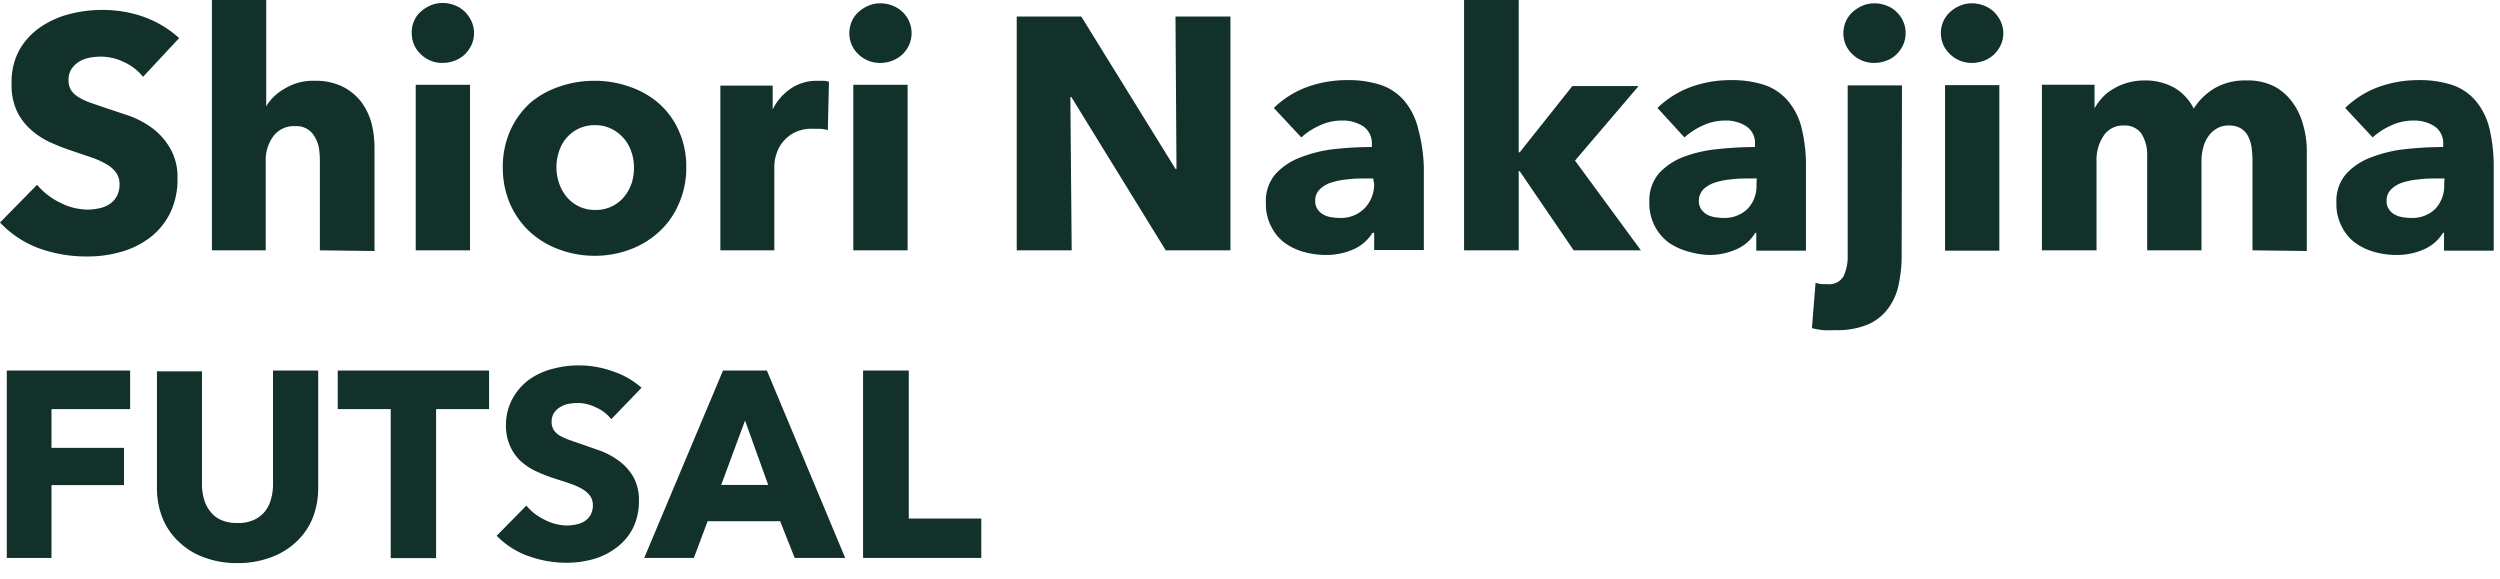 <svg id="レイヤー_1" data-name="レイヤー 1" xmlns="http://www.w3.org/2000/svg" viewBox="0 0 151 35"><defs><style>.cls-1{fill:#11312a;}</style></defs><path class="cls-1" d="M70.41,15.12l-5.7-9.26h-.06l.08,9.26H61.41V1h3.9L71,10.2h.06L71,1h3.32V15.12Z"/><path class="cls-1" d="M76.94,6.52a5.69,5.69,0,0,1,2-1.26,7,7,0,0,1,2.39-.42,6.3,6.3,0,0,1,2.13.31,3.23,3.23,0,0,1,1.41,1,4.12,4.12,0,0,1,.79,1.64A10,10,0,0,1,86,10.1v5H83V14.06H82.9a2.56,2.56,0,0,1-1.15,1,4.06,4.06,0,0,1-1.67.34,4.91,4.91,0,0,1-1.24-.16,3.64,3.64,0,0,1-1.17-.52,2.69,2.69,0,0,1-.87-1,2.92,2.92,0,0,1-.34-1.48,2.48,2.48,0,0,1,.59-1.74,3.85,3.85,0,0,1,1.52-1A8.05,8.05,0,0,1,80.64,9a21.21,21.21,0,0,1,2.22-.12V8.72a1.24,1.24,0,0,0-.52-1.09,2.29,2.29,0,0,0-1.28-.35,3.16,3.16,0,0,0-1.35.3,4.09,4.09,0,0,0-1.11.72Zm6,4.26h-.42c-.36,0-.73,0-1.09.05a4.37,4.37,0,0,0-1,.19,1.71,1.71,0,0,0-.71.41.93.93,0,0,0-.28.71.82.82,0,0,0,.13.48.92.92,0,0,0,.33.32,1.26,1.26,0,0,0,.46.17,2.92,2.92,0,0,0,.5.05,2,2,0,0,0,1.53-.55A2.07,2.07,0,0,0,83,11.12Z"/><path class="cls-1" d="M99.11,15.12H95.05l-3.26-4.78h-.06v4.78h-3.3V0h3.3V9.2h.06l3.18-4h4l-3.84,4.5Z"/><path class="cls-1" d="M100.11,6.52a5.77,5.77,0,0,1,2-1.26,7,7,0,0,1,2.39-.42,6.3,6.3,0,0,1,2.13.31,3.23,3.23,0,0,1,1.41,1,4,4,0,0,1,.79,1.64,9.51,9.51,0,0,1,.25,2.35v5h-3V14.06h-.06a2.46,2.46,0,0,1-1.15,1,4,4,0,0,1-1.67.34A5,5,0,0,1,102,15.2a3.84,3.84,0,0,1-1.17-.52,2.88,2.88,0,0,1-.87-1,3,3,0,0,1-.34-1.48,2.53,2.53,0,0,1,.59-1.74,3.92,3.92,0,0,1,1.52-1A8.05,8.05,0,0,1,103.81,9,21.21,21.21,0,0,1,106,8.88V8.72a1.21,1.21,0,0,0-.52-1.09,2.24,2.24,0,0,0-1.28-.35,3.23,3.23,0,0,0-1.35.3,4.43,4.43,0,0,0-1.11.72Zm6,4.26h-.42c-.36,0-.72,0-1.09.05a4.6,4.6,0,0,0-1,.19,1.84,1.84,0,0,0-.71.41,1,1,0,0,0-.28.71.9.9,0,0,0,.13.48,1.12,1.12,0,0,0,.33.32,1.41,1.41,0,0,0,.46.17,3,3,0,0,0,.5.05,2,2,0,0,0,1.53-.55,2,2,0,0,0,.53-1.49Z"/><path class="cls-1" d="M114.86,15.38a8.25,8.25,0,0,1-.17,1.75,3.64,3.64,0,0,1-.61,1.45,3,3,0,0,1-1.22,1,4.74,4.74,0,0,1-2,.36,6.7,6.7,0,0,1-.74,0,5,5,0,0,1-.68-.12l.22-2.74a1.63,1.63,0,0,0,.37.08l.33,0a1,1,0,0,0,1-.49,2.84,2.84,0,0,0,.24-1.25V5.16h3.28ZM115.1,2a1.71,1.71,0,0,1-.15.71,1.78,1.78,0,0,1-.4.57,1.67,1.67,0,0,1-.6.38,2,2,0,0,1-.73.14,1.86,1.86,0,0,1-1.34-.53A1.72,1.72,0,0,1,111.34,2a1.81,1.81,0,0,1,.14-.69,1.78,1.78,0,0,1,.4-.57,2.38,2.38,0,0,1,.6-.39,1.85,1.85,0,0,1,.74-.15,2,2,0,0,1,.73.14,1.67,1.67,0,0,1,.6.38,1.78,1.78,0,0,1,.4.57A1.71,1.71,0,0,1,115.1,2Z"/><path class="cls-1" d="M121,2a1.71,1.71,0,0,1-.15.71,2,2,0,0,1-.4.57,1.86,1.86,0,0,1-.6.38,2.06,2.06,0,0,1-.73.14,1.86,1.86,0,0,1-1.34-.53A1.72,1.72,0,0,1,117.23,2a1.64,1.64,0,0,1,.14-.69,1.64,1.64,0,0,1,.4-.57,2.07,2.07,0,0,1,.6-.39,1.81,1.81,0,0,1,.74-.15,2.06,2.06,0,0,1,.73.14,1.86,1.86,0,0,1,.6.38,2,2,0,0,1,.4.57A1.71,1.71,0,0,1,121,2Zm-3.52,13.14v-10h3.28v10Z"/><path class="cls-1" d="M136.05,15.12V9.68a5.32,5.32,0,0,0-.06-.81,2.11,2.11,0,0,0-.22-.67,1.24,1.24,0,0,0-.43-.45,1.36,1.36,0,0,0-.71-.17,1.41,1.41,0,0,0-.73.18,1.59,1.59,0,0,0-.52.48,2,2,0,0,0-.31.69,3.1,3.1,0,0,0-.1.81v5.38h-3.28V9.44a2.44,2.44,0,0,0-.34-1.36,1.23,1.23,0,0,0-1.08-.5,1.39,1.39,0,0,0-1.21.62,2.57,2.57,0,0,0-.43,1.52v5.4h-3.3v-10h3.18V6.54h0a3.6,3.6,0,0,1,.45-.62,2.64,2.64,0,0,1,.65-.53A3.47,3.47,0,0,1,128.5,5a3.66,3.66,0,0,1,1-.14,3.59,3.59,0,0,1,1.83.44,3,3,0,0,1,1.17,1.26,3.79,3.79,0,0,1,1.28-1.24,3.64,3.64,0,0,1,1.9-.46,3.55,3.55,0,0,1,1.71.37,3.25,3.25,0,0,1,1.11,1,4,4,0,0,1,.61,1.32A5.52,5.52,0,0,1,139.33,9v6.16Z"/><path class="cls-1" d="M141.65,6.52a5.69,5.69,0,0,1,2-1.26,7,7,0,0,1,2.39-.42,6.3,6.3,0,0,1,2.13.31,3.23,3.23,0,0,1,1.41,1,4.12,4.12,0,0,1,.79,1.64,10,10,0,0,1,.25,2.35v5h-3V14.06h-.06a2.56,2.56,0,0,1-1.15,1,4.06,4.06,0,0,1-1.67.34,4.91,4.91,0,0,1-1.24-.16,3.64,3.64,0,0,1-1.17-.52,2.69,2.69,0,0,1-.87-1,2.92,2.92,0,0,1-.34-1.48,2.48,2.48,0,0,1,.59-1.74,3.85,3.85,0,0,1,1.52-1A8.05,8.05,0,0,1,145.35,9a21.21,21.21,0,0,1,2.22-.12V8.72a1.24,1.24,0,0,0-.52-1.09,2.29,2.29,0,0,0-1.28-.35,3.16,3.16,0,0,0-1.35.3,4.09,4.09,0,0,0-1.11.72Zm6,4.26h-.42c-.36,0-.73,0-1.09.05a4.37,4.37,0,0,0-1,.19,1.71,1.71,0,0,0-.71.41.93.93,0,0,0-.28.71.82.82,0,0,0,.13.48.92.92,0,0,0,.33.32,1.26,1.26,0,0,0,.46.17,2.92,2.92,0,0,0,.5.05,2,2,0,0,0,1.53-.55,2.07,2.07,0,0,0,.53-1.49Z"/><path class="cls-1" d="M8.64,4.64a3.12,3.12,0,0,0-1.15-.89,3.23,3.23,0,0,0-1.37-.33,4,4,0,0,0-.69.06,1.9,1.9,0,0,0-.63.23,1.52,1.52,0,0,0-.47.44,1.15,1.15,0,0,0-.19.69,1.11,1.11,0,0,0,.15.6,1.37,1.37,0,0,0,.44.42,3.71,3.71,0,0,0,.69.33l.9.31L7.82,7a5.56,5.56,0,0,1,1.42.77A4,4,0,0,1,10.3,9a3.41,3.41,0,0,1,.42,1.77,4.62,4.62,0,0,1-.45,2.11,4.23,4.23,0,0,1-1.21,1.47,5.25,5.25,0,0,1-1.74.86,7.19,7.19,0,0,1-2,.28A8.44,8.44,0,0,1,2.36,15,6.23,6.23,0,0,1,0,13.44l2.24-2.28a4.14,4.14,0,0,0,1.37,1.07,3.69,3.69,0,0,0,1.69.43A3.65,3.65,0,0,0,6,12.58a1.78,1.78,0,0,0,.63-.26,1.33,1.33,0,0,0,.43-.48,1.47,1.47,0,0,0,.16-.72,1.16,1.16,0,0,0-.2-.68,1.79,1.79,0,0,0-.57-.51,5,5,0,0,0-.92-.42L4.32,9.1A12.63,12.63,0,0,1,3,8.58a4.6,4.6,0,0,1-1.16-.77A3.54,3.54,0,0,1,1,6.67,3.82,3.82,0,0,1,.7,5a4,4,0,0,1,.48-2A4.17,4.17,0,0,1,2.44,1.64,5.52,5.52,0,0,1,4.2.85a7.79,7.79,0,0,1,2-.25A7.42,7.42,0,0,1,8.63,1a6.37,6.37,0,0,1,2.19,1.3Z"/><path class="cls-1" d="M19.32,15.12V9.72a5.1,5.1,0,0,0-.06-.8A2,2,0,0,0,19,8.25a1.24,1.24,0,0,0-1.17-.63,1.53,1.53,0,0,0-1.32.61,2.42,2.42,0,0,0-.46,1.51v5.38H12.8V0h3.28V6.42h0A3,3,0,0,1,17.2,5.35,3.26,3.26,0,0,1,19,4.88a3.67,3.67,0,0,1,1.71.36,3.3,3.3,0,0,1,1.12.93,3.87,3.87,0,0,1,.62,1.31A6.26,6.26,0,0,1,22.62,9v6.16Z"/><path class="cls-1" d="M28.63,2a1.71,1.71,0,0,1-.15.71,2,2,0,0,1-.4.57,1.86,1.86,0,0,1-.6.38,2.06,2.06,0,0,1-.73.14,1.84,1.84,0,0,1-1.34-.53A1.72,1.72,0,0,1,24.87,2,1.64,1.64,0,0,1,25,1.29a1.51,1.51,0,0,1,.4-.57A2.07,2.07,0,0,1,26,.33a1.78,1.78,0,0,1,.74-.15,2.06,2.06,0,0,1,.73.14,1.86,1.86,0,0,1,.6.38,2,2,0,0,1,.4.57A1.71,1.71,0,0,1,28.63,2ZM25.11,15.12v-10h3.28v10Z"/><path class="cls-1" d="M41.45,10.1A5.29,5.29,0,0,1,41,12.31,4.87,4.87,0,0,1,39.81,14a5.33,5.33,0,0,1-1.76,1.07,6,6,0,0,1-2.14.38,6.13,6.13,0,0,1-2.13-.38A5.33,5.33,0,0,1,32,14a5.12,5.12,0,0,1-1.19-1.68,5.45,5.45,0,0,1-.44-2.21,5.37,5.37,0,0,1,.44-2.2A5,5,0,0,1,32,6.24a5.26,5.26,0,0,1,1.76-1,6.35,6.35,0,0,1,2.13-.36,6.24,6.24,0,0,1,2.14.36,5.26,5.26,0,0,1,1.76,1A4.79,4.79,0,0,1,41,7.9,5.21,5.21,0,0,1,41.45,10.1Zm-3.16,0a2.77,2.77,0,0,0-.16-.94,2.31,2.31,0,0,0-.46-.81,2.36,2.36,0,0,0-.74-.57,2.19,2.19,0,0,0-1-.22,2.25,2.25,0,0,0-1,.22,2.27,2.27,0,0,0-1.17,1.38,3,3,0,0,0,0,1.88,2.57,2.57,0,0,0,.45.83,2.18,2.18,0,0,0,1.76.81,2.19,2.19,0,0,0,1-.22,2.15,2.15,0,0,0,.74-.59,2.57,2.57,0,0,0,.45-.83A3,3,0,0,0,38.29,10.1Z"/><path class="cls-1" d="M50,7.86a2.31,2.31,0,0,0-.43-.08l-.41,0A2.34,2.34,0,0,0,48,8a2.22,2.22,0,0,0-.72.58,2.11,2.11,0,0,0-.39.74,2.38,2.38,0,0,0-.12.69v5.11H43.51V5.17h3.16V6.61h0a3.25,3.25,0,0,1,1.08-1.25,2.77,2.77,0,0,1,1.62-.48l.39,0a1.22,1.22,0,0,1,.31.06Z"/><path class="cls-1" d="M55.06,2a1.71,1.71,0,0,1-.15.71,1.78,1.78,0,0,1-.4.57,1.86,1.86,0,0,1-.6.38,2,2,0,0,1-.73.14,1.86,1.86,0,0,1-1.34-.53A1.72,1.72,0,0,1,51.3,2a1.81,1.81,0,0,1,.14-.69,1.64,1.64,0,0,1,.4-.57,2.07,2.07,0,0,1,.6-.39,1.81,1.81,0,0,1,.74-.15,2,2,0,0,1,.73.14,1.86,1.86,0,0,1,.6.38,1.78,1.78,0,0,1,.4.57A1.71,1.71,0,0,1,55.06,2ZM51.54,15.12v-10h3.28v10Z"/><path class="cls-1" d="M3.11,24.71v2.34H7.49V29.3H3.11v4.4H.41V22.38H7.86v2.33Z"/><path class="cls-1" d="M18.88,31.3a4,4,0,0,1-1,1.44,4.41,4.41,0,0,1-1.54.93,5.58,5.58,0,0,1-2,.34,5.54,5.54,0,0,1-2-.34,4.23,4.23,0,0,1-1.52-.93,4,4,0,0,1-1-1.44,4.9,4.9,0,0,1-.34-1.87v-7h2.72v6.83a3.17,3.17,0,0,0,.12.88,2.15,2.15,0,0,0,.37.74,1.69,1.69,0,0,0,.65.52,2.3,2.3,0,0,0,1,.19,2.26,2.26,0,0,0,1-.19,1.83,1.83,0,0,0,.67-.52,2,2,0,0,0,.36-.74,3.17,3.17,0,0,0,.12-.88V22.38h2.73v7.05A4.9,4.9,0,0,1,18.88,31.3Z"/><path class="cls-1" d="M26.34,24.71v9H23.6v-9H20.4V22.38h9.14v2.33Z"/><path class="cls-1" d="M36.92,25.32a2.35,2.35,0,0,0-.92-.71,2.54,2.54,0,0,0-1.09-.27,3.53,3.53,0,0,0-.56.05,1.44,1.44,0,0,0-.5.19,1.16,1.16,0,0,0-.38.35.94.94,0,0,0-.15.55.9.9,0,0,0,.12.48,1.14,1.14,0,0,0,.35.34,3.69,3.69,0,0,0,.56.26l.72.25,1.2.42a4.59,4.59,0,0,1,1.13.62,3.11,3.11,0,0,1,.85.95,2.79,2.79,0,0,1,.34,1.42,3.65,3.65,0,0,1-.36,1.68,3.4,3.4,0,0,1-1,1.18,4.21,4.21,0,0,1-1.39.69,5.92,5.92,0,0,1-1.62.22,6.73,6.73,0,0,1-2.35-.42A5,5,0,0,1,30,32.36l1.79-1.82a3.3,3.3,0,0,0,1.1.85,3,3,0,0,0,1.35.35,2.88,2.88,0,0,0,.59-.07,1.45,1.45,0,0,0,.51-.21,1,1,0,0,0,.34-.38,1.16,1.16,0,0,0,.13-.58,1,1,0,0,0-.16-.54,1.55,1.55,0,0,0-.46-.41,3.86,3.86,0,0,0-.73-.33c-.3-.11-.63-.21-1-.33a9.9,9.9,0,0,1-1.07-.42,3.65,3.65,0,0,1-.93-.61,2.79,2.79,0,0,1-.65-.92,3,3,0,0,1-.25-1.3A3.29,3.29,0,0,1,31,24a3.55,3.55,0,0,1,1-1.1,4.29,4.29,0,0,1,1.41-.63,6.06,6.06,0,0,1,1.58-.2,6,6,0,0,1,2,.35,5,5,0,0,1,1.76,1Z"/><path class="cls-1" d="M48,33.7l-.88-2.22H42.74l-.83,2.22h-3l4.76-11.32h2.65L51.05,33.7Zm-3-8.3-1.44,3.89h2.84Z"/><path class="cls-1" d="M52.13,33.7V22.38h2.76v8.94h4.38V33.7Z"/></svg>